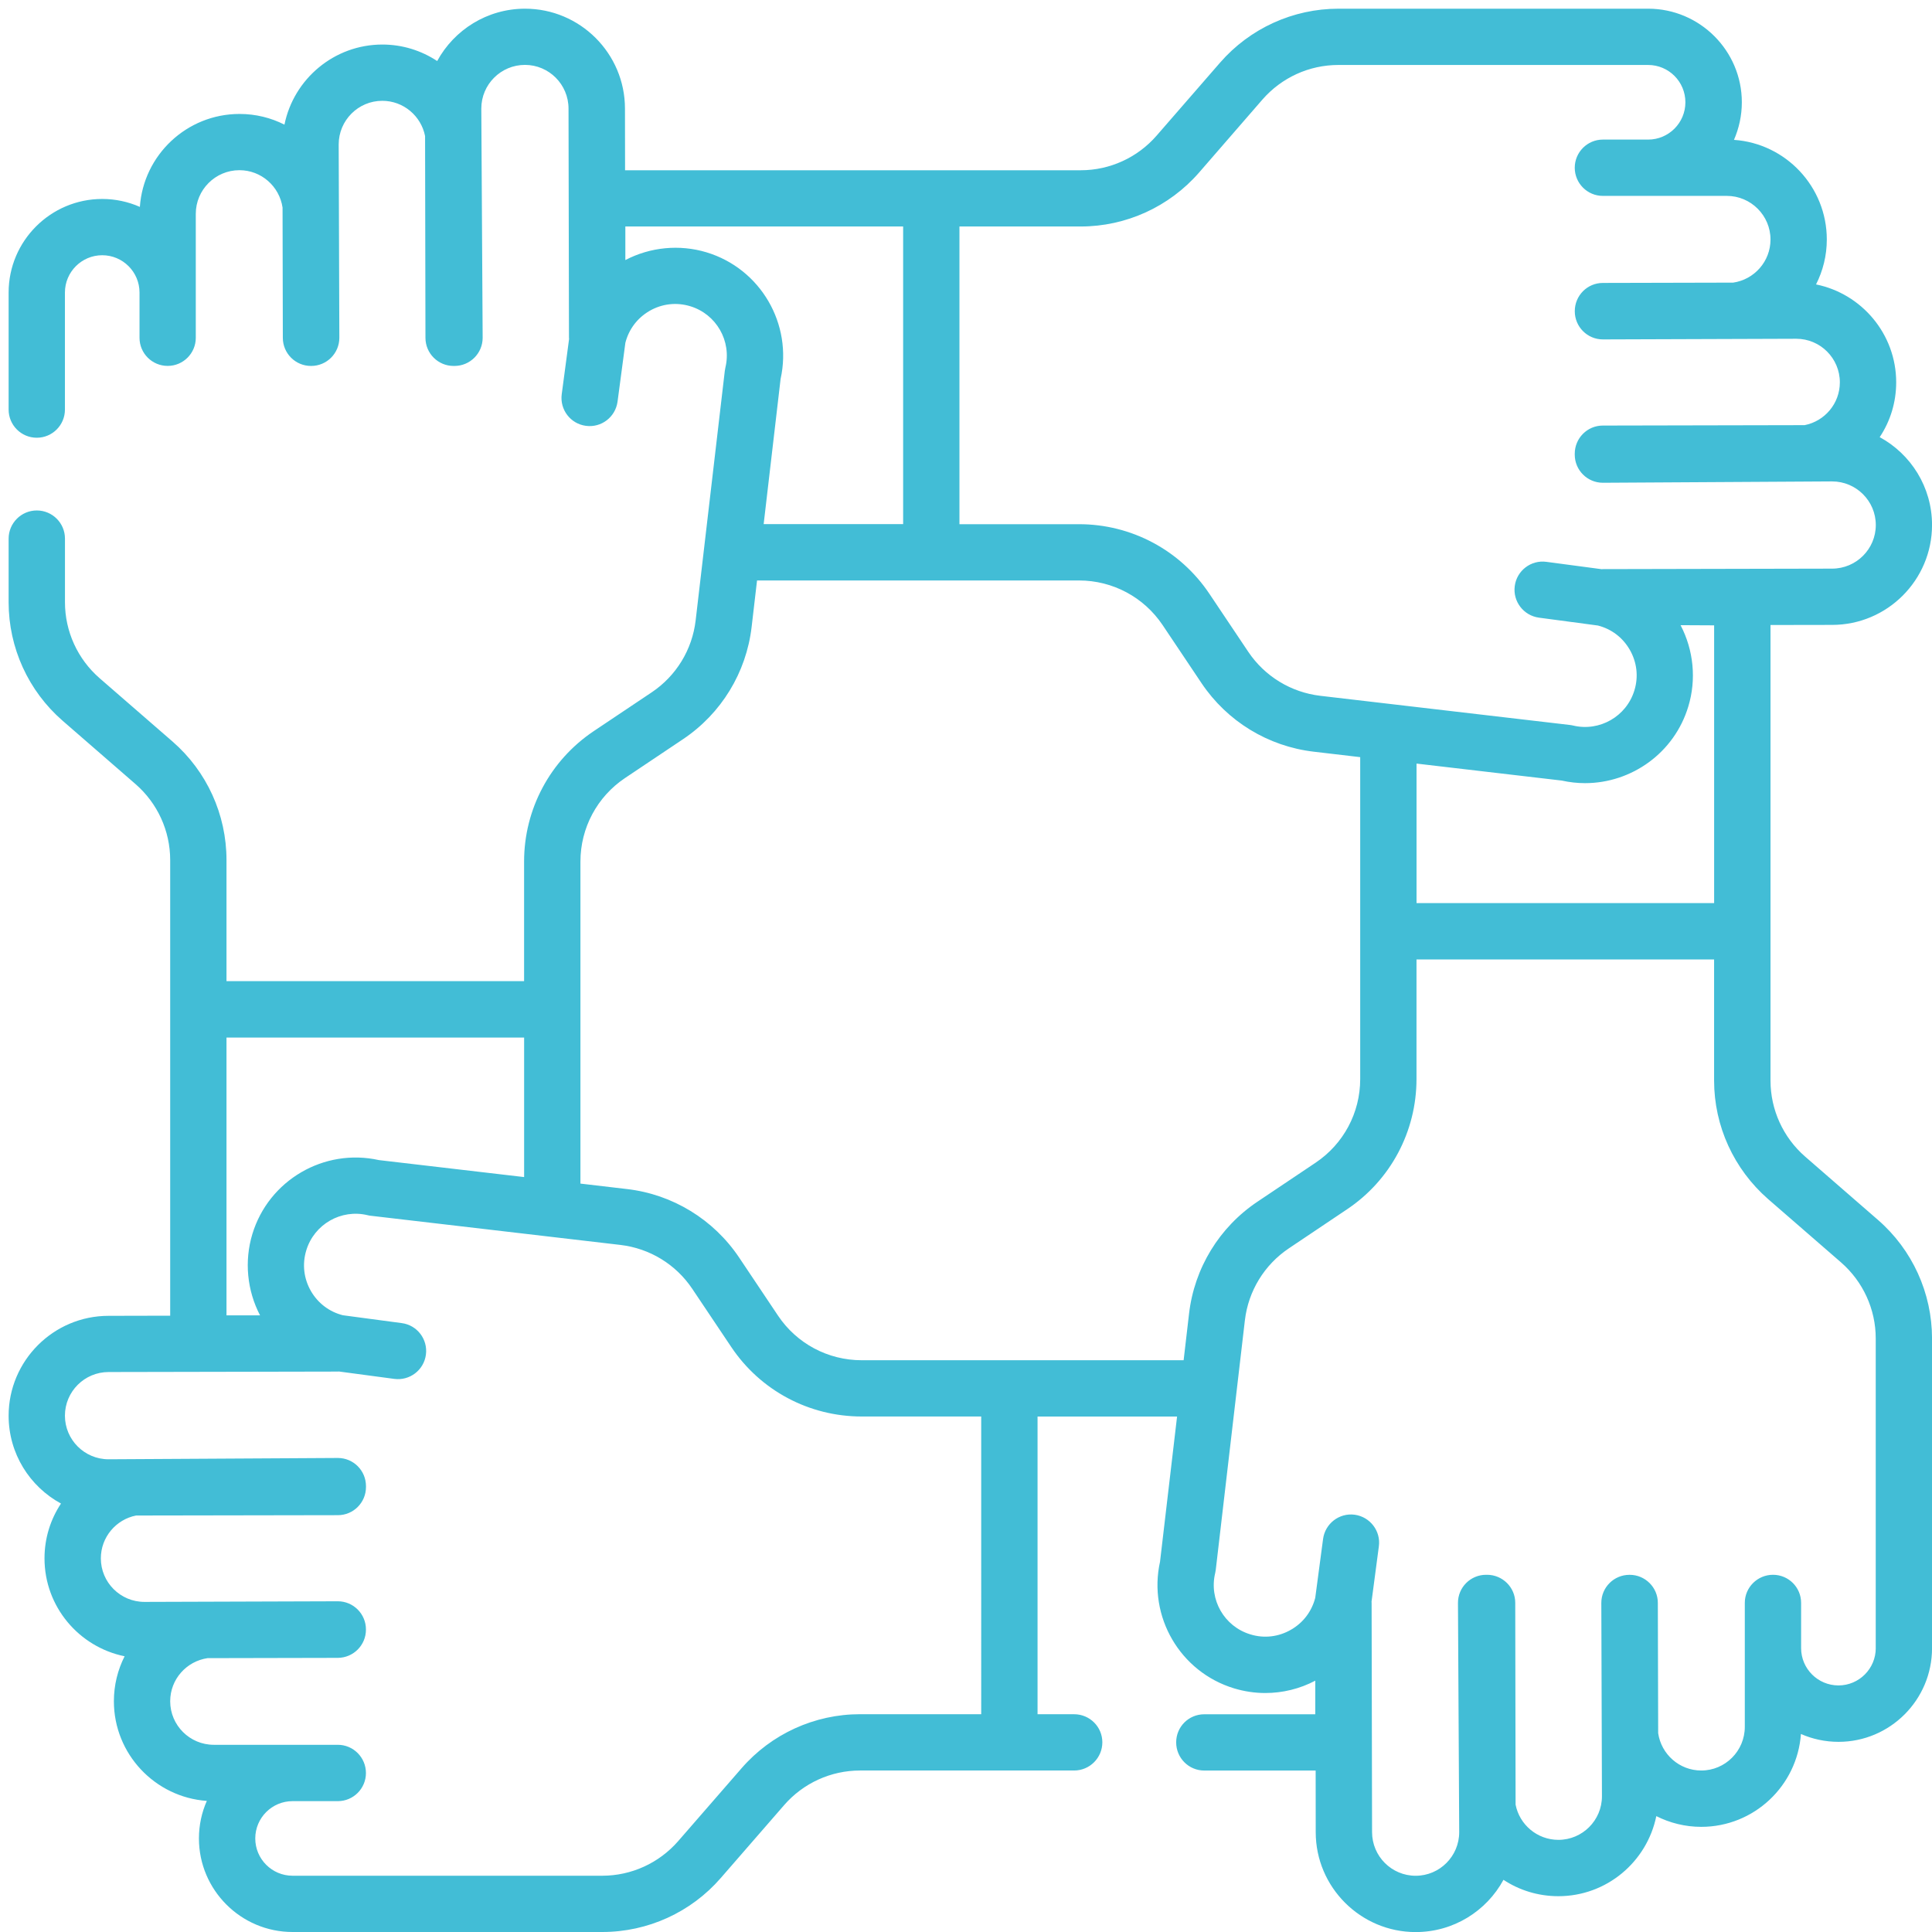 <?xml version="1.0" encoding="utf-8"?>
<!-- Generator: Adobe Illustrator 15.0.0, SVG Export Plug-In . SVG Version: 6.00 Build 0)  -->
<!DOCTYPE svg PUBLIC "-//W3C//DTD SVG 1.1//EN" "http://www.w3.org/Graphics/SVG/1.1/DTD/svg11.dtd">
<svg version="1.1" id="Layer_1" xmlns="http://www.w3.org/2000/svg" xmlns:xlink="http://www.w3.org/1999/xlink" x="0px" y="0px"
	 width="56px" height="56px" viewBox="0 0 56 56" enable-background="new 0 0 56 56" xml:space="preserve">
<g>
	<g>
		<path fill="#42BDD6" d="M54.434,35.36l-2.113-1.837c-0.636-0.555-1.002-1.357-1.002-2.201V18.116l1.786-0.003
			c1.597,0,2.896-1.299,2.896-2.896c0-1.098-0.613-2.055-1.517-2.546c0.304-0.457,0.478-1.002,0.478-1.589
			c0-1.398-0.999-2.57-2.323-2.838c0.199-0.392,0.312-0.834,0.312-1.302c0-1.53-1.19-2.785-2.691-2.888
			c0.145-0.334,0.228-0.703,0.228-1.089c0-1.496-1.221-2.713-2.715-2.713h-8.977c-1.316,0-2.569,0.571-3.433,1.565l-1.838,2.114
			c-0.554,0.638-1.356,1.004-2.2,1.004h-4.329c0,0,0,0,0,0h-8.878l-0.003-1.787c0-1.597-1.299-2.896-2.896-2.896
			c-1.098,0-2.055,0.614-2.547,1.517c-0.456-0.301-1.002-0.478-1.589-0.478c-1.398,0-2.57,0.999-2.838,2.322
			c-0.392-0.199-0.834-0.31-1.302-0.31c-1.53,0-2.785,1.191-2.889,2.694C3.718,5.849,3.35,5.767,2.963,5.767
			c-1.496,0-2.713,1.217-2.713,2.712v3.393c0,0.45,0.365,0.816,0.816,0.816s0.816-0.366,0.816-0.816V8.479
			c0-0.596,0.485-1.081,1.081-1.081s1.081,0.485,1.081,1.081v1.312c0,0.45,0.365,0.815,0.816,0.815c0.45,0,0.815-0.365,0.815-0.815
			V6.198c0-0.698,0.568-1.265,1.265-1.265c0.635,0,1.16,0.471,1.25,1.083l0.008,3.777c0.001,0.45,0.366,0.814,0.815,0.814h0.002
			c0.001,0,0.002-0.001,0.003-0.001s0.001,0.001,0.002,0.001c0.451,0,0.816-0.366,0.816-0.816L9.817,4.187
			c0-0.697,0.566-1.265,1.264-1.265c0.613,0,1.125,0.439,1.24,1.021l0.011,5.85c0.001,0.45,0.366,0.814,0.815,0.814h0.002
			c0.004,0,0.008,0,0.012,0c0.005,0,0.008,0,0.013,0h0.001c0.451-0.001,0.816-0.367,0.815-0.818l-0.039-6.643
			c0-0.697,0.567-1.265,1.265-1.265c0.697,0,1.263,0.568,1.263,1.266l0.013,6.638c0,0.014,0.002,0.026,0.003,0.041l-0.213,1.601
			c-0.059,0.447,0.254,0.857,0.701,0.916c0.447,0.06,0.856-0.254,0.917-0.701l0.227-1.707c0.101-0.393,0.348-0.719,0.699-0.923
			c0.362-0.209,0.781-0.257,1.181-0.136c0.756,0.229,1.204,1.009,1.019,1.778c-0.007,0.032-0.013,0.064-0.017,0.096l-0.845,7.231
			c-0.099,0.85-0.563,1.609-1.272,2.085l-1.685,1.128c-1.262,0.847-2.016,2.26-2.016,3.779v3.466H6.565v-3.511
			c0-1.318-0.57-2.57-1.564-3.434l-2.114-1.836c-0.638-0.555-1.004-1.357-1.004-2.202v-1.844c0-0.45-0.365-0.816-0.816-0.816
			S0.25,15.163,0.25,15.613v1.844c0,1.317,0.571,2.57,1.565,3.434l2.114,1.837c0.638,0.555,1.004,1.357,1.004,2.202v13.206
			l-1.787,0.004c-1.597,0-2.896,1.301-2.896,2.896c0,1.098,0.614,2.055,1.518,2.545C1.466,44.036,1.29,44.581,1.29,45.17
			c0,1.4,0.999,2.568,2.322,2.838c-0.199,0.393-0.311,0.834-0.311,1.304c0,1.527,1.191,2.782,2.694,2.888
			c-0.147,0.332-0.229,0.701-0.229,1.089C5.767,54.783,6.984,56,8.48,56h8.977c1.318,0,2.57-0.569,3.434-1.564l1.837-2.113
			c0.554-0.638,1.356-1.004,2.202-1.004h6.205c0.451,0,0.817-0.367,0.817-0.817s-0.366-0.814-0.817-0.814h-1.061v-8.629h4.044
			l-0.494,4.209c-0.352,1.591,0.581,3.195,2.146,3.67c0.295,0.089,0.602,0.135,0.902,0.135c0.504,0,1.004-0.121,1.452-0.358v0.974
			h-3.217c-0.453,0-0.815,0.364-0.815,0.814s0.362,0.817,0.815,0.817h3.228l0.002,1.787c0,1.596,1.303,2.895,2.897,2.895
			c1.099,0,2.055-0.611,2.545-1.515c0.455,0.301,1.003,0.475,1.591,0.475c1.399,0,2.568-0.996,2.839-2.321
			c0.39,0.197,0.834,0.311,1.303,0.311c1.528,0,2.782-1.189,2.889-2.692c0.331,0.146,0.701,0.228,1.089,0.228
			c1.495,0,2.711-1.218,2.711-2.713v-8.978C56,37.478,55.43,36.225,54.434,35.36L54.434,35.36z M27.81,6.565h3.513
			c1.316,0,2.567-0.57,3.433-1.564l1.835-2.114c0.557-0.639,1.356-1.004,2.203-1.004h8.977c0.598,0,1.081,0.485,1.081,1.082
			c0,0.595-0.483,1.081-1.081,1.081H46.46c-0.45,0-0.815,0.366-0.815,0.816s0.365,0.816,0.815,0.816h3.594
			c0.695,0,1.265,0.567,1.265,1.265c0,0.635-0.471,1.16-1.082,1.249l-3.778,0.009c-0.451,0.001-0.813,0.367-0.813,0.818v0.002
			c0,0.001,0,0.001,0,0.001c0,0.451,0.365,0.816,0.815,0.816l5.604-0.019c0.698,0,1.264,0.566,1.264,1.264
			c0,0.614-0.439,1.126-1.021,1.24l-5.85,0.012c-0.451,0.001-0.813,0.367-0.813,0.817c0,0.005,0,0.008,0,0.013
			c0,0.005,0,0.009,0,0.013c0,0.45,0.365,0.815,0.815,0.815h0.002l6.643-0.039c0.697,0,1.266,0.566,1.266,1.264
			c0,0.697-0.568,1.264-1.268,1.264l-6.639,0.014c-0.013,0-0.028,0.001-0.04,0.002l-1.601-0.213
			c-0.445-0.061-0.859,0.254-0.917,0.701c-0.06,0.447,0.256,0.857,0.701,0.917l1.709,0.228c0.392,0.1,0.717,0.346,0.921,0.698
			c0.209,0.361,0.26,0.781,0.137,1.181c-0.229,0.756-1.011,1.204-1.777,1.02c-0.034-0.007-0.063-0.014-0.096-0.017l-7.232-0.845
			c-0.848-0.1-1.608-0.563-2.086-1.273l-1.129-1.685c-0.845-1.262-2.258-2.016-3.778-2.016H27.81V6.565L27.81,6.565z M48.712,18.121
			l0.973,0.005v8.051h-8.626v-4.044l4.208,0.492c0.226,0.05,0.452,0.075,0.678,0.075c1.349-0.001,2.587-0.879,2.991-2.221
			C49.175,19.696,49.09,18.844,48.712,18.121L48.712,18.121z M20.48,7.314c-0.782-0.236-1.632-0.154-2.354,0.224V6.565h8.052v8.627
			h-4.043l0.491-4.208C22.979,9.393,22.046,7.788,20.48,7.314z M6.565,30.075h8.627v4.043l-4.208-0.492
			c-1.591-0.354-3.196,0.581-3.67,2.146c-0.236,0.781-0.154,1.632,0.224,2.355H6.565V30.075z M28.441,49.687H24.93
			c-1.318,0-2.57,0.571-3.435,1.566l-1.836,2.111c-0.555,0.638-1.357,1.005-2.202,1.005H8.48c-0.596,0-1.081-0.484-1.081-1.081
			s0.485-1.081,1.081-1.081h1.312c0.45,0,0.815-0.365,0.815-0.815c0-0.451-0.365-0.818-0.815-0.818H6.198
			c-0.698,0-1.265-0.566-1.265-1.262c0-0.636,0.471-1.16,1.083-1.25l3.777-0.008c0.451-0.003,0.815-0.369,0.814-0.819v-0.002V47.23
			c0-0.45-0.365-0.816-0.815-0.816l-5.605,0.018c-0.698,0-1.264-0.566-1.264-1.262c0-0.613,0.438-1.127,1.021-1.242l5.85-0.01
			c0.45,0,0.815-0.366,0.814-0.817c0-0.004,0-0.01,0-0.013c0-0.004,0-0.01,0-0.013c-0.001-0.452-0.366-0.815-0.815-0.815H9.789
			l-6.643,0.038c-0.697,0-1.264-0.566-1.264-1.264c0-0.698,0.567-1.265,1.266-1.265l6.639-0.013c0.013,0,0.025-0.002,0.04-0.002
			l1.602,0.214c0.447,0.059,0.857-0.255,0.916-0.701c0.06-0.447-0.254-0.858-0.7-0.916l-1.708-0.228
			c-0.393-0.1-0.719-0.348-0.923-0.698c-0.209-0.362-0.258-0.78-0.137-1.181c0.229-0.758,1.01-1.206,1.778-1.021
			c0.031,0.008,0.063,0.015,0.096,0.017l7.232,0.845c0.849,0.1,1.609,0.563,2.084,1.274l1.128,1.683
			c0.847,1.265,2.259,2.016,3.779,2.016h3.467V49.687L28.441,49.687z M34.465,38.079l-0.157,1.348h-9.334
			c-0.974,0-1.88-0.482-2.423-1.293l-1.128-1.685c-0.742-1.105-1.928-1.831-3.251-1.984l-1.348-0.158v-9.333
			c0-0.975,0.483-1.88,1.292-2.422l1.684-1.128c1.107-0.742,1.831-1.928,1.986-3.251l0.157-1.348h9.333
			c0.976,0,1.879,0.483,2.423,1.293l1.128,1.684c0.743,1.107,1.928,1.831,3.252,1.986l1.347,0.158v9.332
			c0,0.977-0.483,1.88-1.292,2.423l-1.685,1.13C35.343,35.571,34.618,36.756,34.465,38.079z M54.37,47.771
			c0,0.597-0.485,1.082-1.081,1.082c-0.598,0-1.083-0.485-1.083-1.082V46.46c0-0.45-0.364-0.814-0.815-0.814
			c-0.449,0-0.817,0.364-0.817,0.814v3.593c0,0.698-0.565,1.266-1.262,1.266c-0.636,0-1.159-0.472-1.249-1.081l-0.01-3.779
			c0-0.448-0.368-0.812-0.815-0.812h-0.003c-0.002,0-0.002,0-0.002,0c-0.002,0-0.002,0-0.002,0c-0.451,0-0.816,0.364-0.816,0.814
			l0.018,5.606c0,0.695-0.565,1.262-1.262,1.262c-0.614,0-1.127-0.439-1.241-1.021l-0.01-5.85c0-0.448-0.368-0.812-0.817-0.812H43.1
			c-0.005,0-0.009,0-0.011,0c-0.004,0-0.008,0-0.012,0h-0.002c-0.451,0-0.817,0.365-0.815,0.816l0.036,6.644
			c0,0.696-0.565,1.264-1.262,1.264c-0.698,0-1.264-0.567-1.264-1.266l-0.013-6.639c0-0.015-0.002-0.029-0.002-0.041l0.212-1.602
			c0.061-0.445-0.255-0.856-0.701-0.917c-0.448-0.059-0.856,0.257-0.916,0.703l-0.227,1.707c-0.102,0.392-0.347,0.718-0.699,0.921
			c-0.361,0.21-0.782,0.261-1.182,0.137c-0.758-0.229-1.204-1.01-1.019-1.777c0.007-0.033,0.013-0.062,0.017-0.096l0.844-7.232
			c0.1-0.848,0.564-1.607,1.273-2.083l1.685-1.131c1.264-0.843,2.016-2.258,2.016-3.777V27.81h8.626v3.512
			c0,1.317,0.573,2.567,1.566,3.434l2.113,1.835c0.638,0.556,1.006,1.358,1.006,2.203V47.771z"/>
	</g>
</g>
</svg>
